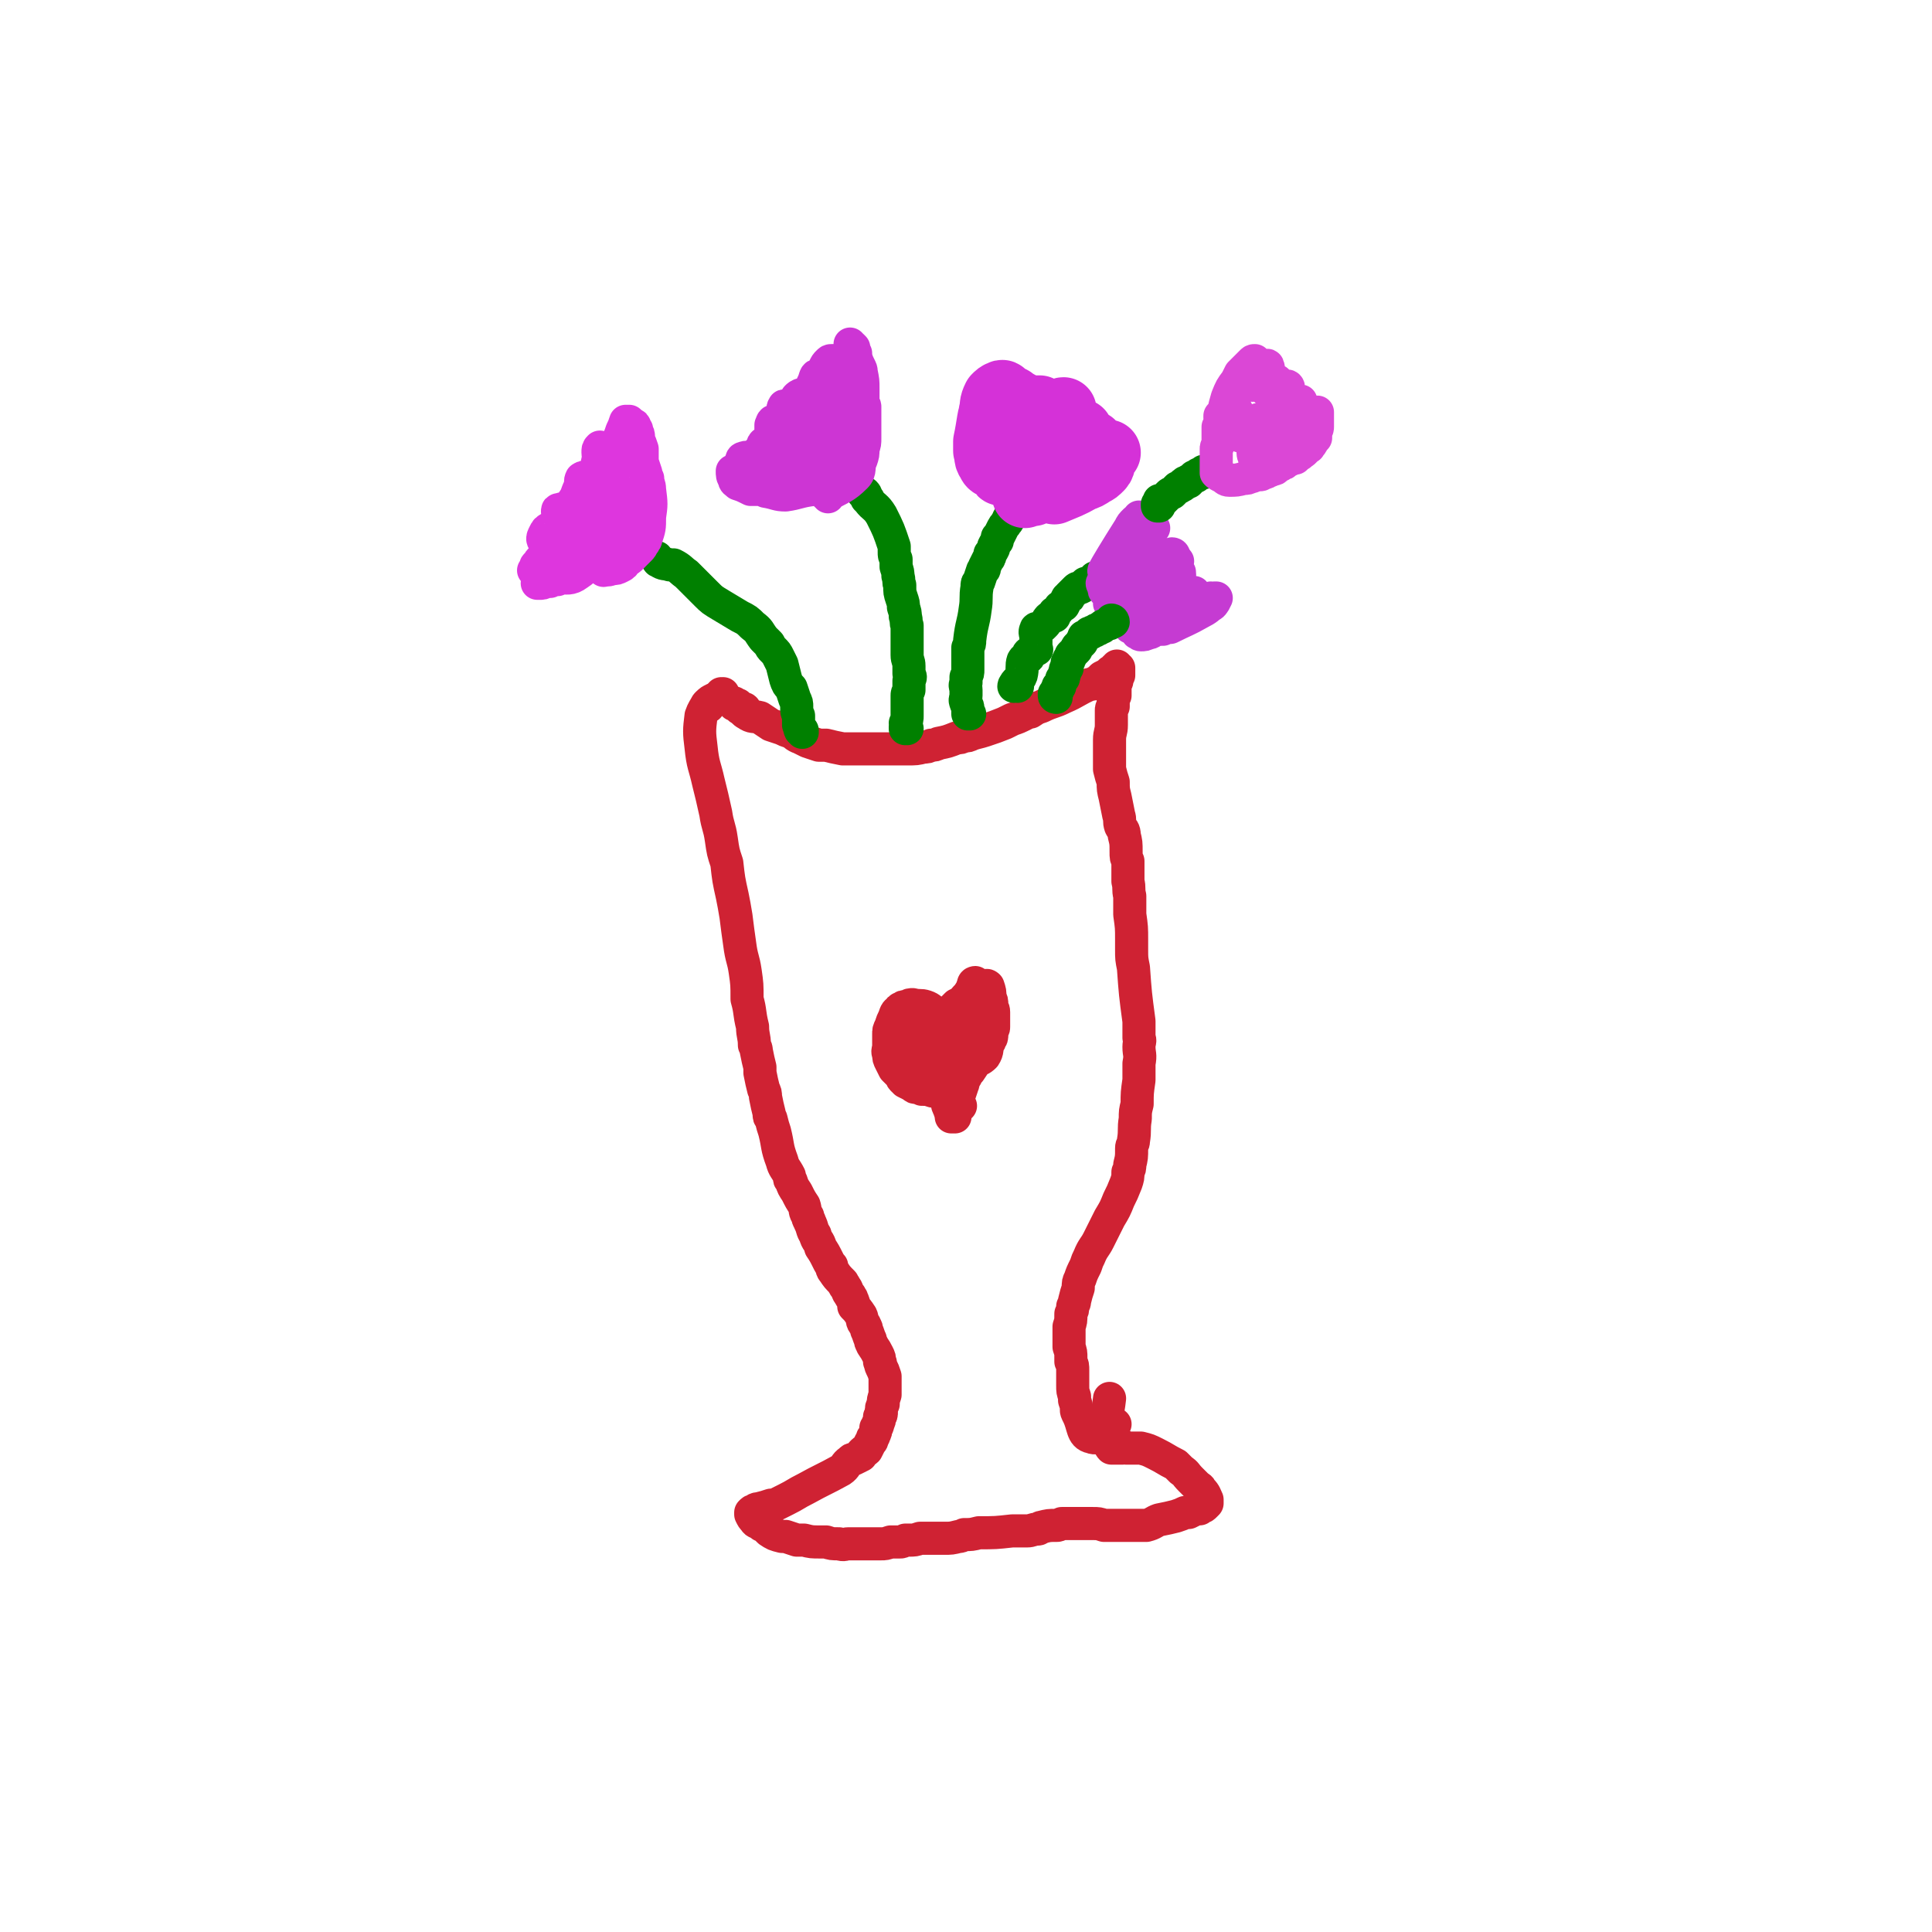 <svg viewBox='0 0 1050 1050' version='1.1' xmlns='http://www.w3.org/2000/svg' xmlns:xlink='http://www.w3.org/1999/xlink'><g fill='none' stroke='#CF2233' stroke-width='18' stroke-linecap='round' stroke-linejoin='round'><path d='M405,386c0,0 0,-1 -1,-1 -2,-1 -2,-1 -4,-2 -1,0 -1,0 -1,0 0,0 0,0 0,0 1,0 0,-1 0,-1 0,0 1,1 2,1 0,1 0,1 1,2 2,1 2,2 4,3 3,2 3,1 7,2 3,2 3,2 6,4 3,1 3,1 6,2 2,1 2,1 5,2 2,1 2,2 5,3 2,1 2,1 4,2 3,1 3,1 6,2 2,0 2,0 4,0 4,1 4,1 9,2 2,0 2,0 4,0 5,0 5,0 10,0 3,0 3,0 5,0 4,0 4,0 7,0 3,0 3,0 6,0 1,0 1,0 3,0 5,0 5,0 9,-1 2,0 2,0 4,-1 2,0 2,0 4,-1 5,-1 5,-1 10,-3 2,0 2,0 4,-1 2,0 2,0 4,-1 3,-1 4,-1 7,-2 6,-2 6,-2 11,-4 2,-1 2,-1 4,-2 3,-1 3,-1 7,-3 2,-1 1,-1 3,-1 3,-2 3,-2 6,-3 6,-3 6,-2 12,-5 7,-3 7,-4 14,-7 1,0 2,0 3,-1 2,-1 2,-1 4,-3 2,-1 2,-1 4,-2 1,-1 0,-1 1,-1 1,-1 1,-1 1,-1 1,0 1,0 1,-1 1,0 1,0 1,0 0,0 0,0 1,0 0,0 0,0 0,0 0,0 -1,0 -1,-1 0,0 0,1 1,1 0,0 0,0 0,0 0,0 0,0 0,1 0,0 0,0 0,0 0,1 0,1 0,1 0,1 0,1 0,2 -1,1 0,1 -1,2 0,1 0,1 0,1 0,1 -1,1 -1,2 0,2 0,2 0,3 0,1 0,1 0,2 0,1 0,1 0,1 -1,2 -1,2 -1,3 0,1 0,1 0,3 -1,1 -1,1 -1,2 0,1 0,1 0,2 0,1 0,1 0,2 0,1 0,1 0,2 0,1 0,1 0,2 0,4 -1,4 -1,8 0,4 0,4 0,8 0,4 0,4 0,8 1,4 1,4 2,7 0,4 0,4 1,8 1,5 1,5 2,10 1,3 0,3 1,6 1,2 2,2 2,5 1,4 1,4 1,9 0,3 0,3 1,5 0,6 0,6 0,11 1,4 0,4 1,8 0,5 0,5 0,10 1,7 1,7 1,14 0,2 0,2 0,5 0,5 0,5 1,10 1,14 1,14 3,29 0,5 0,5 0,9 1,2 0,2 0,5 0,4 1,4 0,9 0,5 0,5 0,9 -1,7 -1,7 -1,13 -1,4 -1,4 -1,8 -1,6 0,6 -1,12 0,2 -1,2 -1,4 0,5 0,5 -1,9 0,2 0,2 -1,4 0,3 0,3 -1,6 -2,5 -2,5 -4,9 -2,5 -2,5 -5,10 -2,4 -2,4 -4,8 -1,2 -1,2 -2,4 -2,4 -3,4 -5,9 -1,2 -1,2 -2,5 -2,4 -2,4 -3,7 -1,2 -1,2 -1,5 -1,3 -1,3 -2,7 0,1 0,1 -1,3 0,2 0,2 -1,4 0,4 0,4 -1,7 0,3 0,3 0,7 0,2 0,2 0,4 1,3 1,3 1,6 0,1 0,1 0,2 1,2 1,2 1,5 0,3 0,3 0,6 0,1 0,1 0,2 0,3 0,3 1,6 0,1 0,1 0,2 1,3 1,3 1,5 0,1 0,1 1,3 3,6 2,11 7,12 5,2 6,-3 13,-7 '/><path d='M393,378c0,0 0,-1 -1,-1 0,0 1,0 1,0 -1,1 -1,0 -2,1 -1,1 -1,1 -2,2 0,0 0,0 -1,0 -2,1 -2,1 -3,2 '/><path d='M385,384c0,0 0,-1 -1,-1 -1,2 -2,3 -3,6 -1,8 -1,9 0,17 1,10 2,10 4,19 2,8 2,8 4,17 1,7 2,7 3,14 1,7 1,7 3,13 1,9 1,9 3,18 1,5 1,5 2,11 1,8 1,8 2,15 1,8 2,8 3,15 1,7 1,7 1,15 2,7 1,7 3,15 0,5 1,5 1,10 1,2 1,2 1,3 1,5 1,5 2,9 0,1 0,1 0,3 1,5 1,5 2,9 1,2 1,2 1,4 1,5 1,5 2,9 0,2 0,2 1,3 1,4 1,4 2,7 2,8 1,8 4,16 1,4 2,4 4,8 0,2 0,2 1,3 1,3 1,3 3,6 2,4 2,4 4,7 1,3 0,3 2,6 0,2 1,2 1,3 2,4 1,4 3,7 1,4 2,3 3,7 2,3 2,3 4,7 1,2 1,2 2,3 0,1 0,2 1,3 2,3 2,3 5,6 0,1 1,1 1,2 2,2 1,3 3,5 0,1 1,1 1,2 1,2 1,2 1,4 2,2 2,2 4,5 1,2 0,3 2,5 0,1 1,1 1,3 1,2 1,3 2,5 0,2 1,2 1,3 2,3 2,3 3,5 1,2 1,2 1,4 1,1 0,1 1,3 1,2 1,2 2,5 0,1 0,1 0,2 0,2 0,2 0,3 0,1 0,1 0,2 0,2 0,2 0,3 -1,3 -1,3 -1,5 -1,2 -1,2 -1,4 0,2 0,2 -1,3 0,2 0,2 -1,4 0,1 0,1 -1,2 0,2 0,2 -1,4 0,1 -1,1 -1,2 0,1 0,1 -1,2 -1,2 -1,2 -2,4 -1,1 -1,0 -2,1 -1,1 -1,1 -1,2 -2,1 -2,1 -4,2 -1,0 -1,0 -2,1 -3,2 -2,3 -5,5 -9,5 -10,5 -19,10 -6,3 -5,3 -11,6 -2,1 -2,1 -4,2 -2,1 -2,1 -4,1 -3,1 -3,1 -7,2 -1,0 -1,0 -2,1 -1,0 -1,0 -2,1 0,0 0,1 0,1 1,2 1,2 2,3 1,2 2,1 4,3 1,0 1,0 2,1 1,1 1,1 2,2 3,2 3,2 7,3 1,0 1,0 2,0 3,1 3,1 6,2 2,0 2,0 4,0 4,1 4,1 9,1 1,0 1,0 3,0 3,1 3,1 7,1 3,1 3,0 5,0 2,0 2,0 4,0 3,0 3,0 5,0 2,0 2,0 4,0 3,0 3,0 5,0 2,0 2,0 5,-1 2,0 2,0 5,0 1,0 1,0 3,-1 1,0 1,0 2,0 3,0 3,0 6,-1 2,0 2,0 4,0 3,0 3,0 6,0 2,0 2,0 3,0 4,0 4,0 8,-1 1,0 1,0 3,-1 4,0 4,0 8,-1 9,0 9,0 18,-1 4,0 4,0 8,0 3,0 3,-1 6,-1 1,0 1,-1 2,-1 4,-1 4,-1 8,-1 1,0 1,0 3,-1 2,0 2,0 5,0 1,0 1,0 2,0 2,0 2,0 4,0 2,0 2,0 3,0 2,0 2,0 3,0 3,0 3,0 6,1 3,0 3,0 7,0 3,0 3,0 6,0 2,0 2,0 3,0 1,0 1,0 2,0 3,0 3,0 5,0 4,-1 4,-2 7,-3 5,-1 5,-1 9,-2 3,-1 3,-1 5,-2 1,0 1,0 2,0 2,-1 2,-1 4,-2 1,0 1,0 2,0 0,0 0,0 1,-1 1,0 1,0 2,-1 1,-1 1,-1 1,-1 0,-1 0,-1 0,-2 -1,-2 -1,-3 -3,-5 -1,-2 -1,-1 -3,-3 -1,-1 -1,-1 -3,-3 -3,-3 -2,-3 -5,-5 -2,-2 -2,-2 -3,-3 -6,-3 -5,-3 -11,-6 -4,-2 -4,-2 -8,-3 -1,0 -1,0 -2,0 -3,0 -3,0 -6,0 -1,-1 -1,-1 -2,0 -2,0 -2,0 -4,0 -1,0 -1,0 -2,0 -1,-1 -1,-2 -2,-4 -1,-3 -1,-3 -1,-6 0,-8 1,-8 2,-17 '/></g>
<g fill='none' stroke='#008000' stroke-width='18' stroke-linecap='round' stroke-linejoin='round'><path d='M527,388c0,0 -1,-1 -1,-1 0,0 0,1 0,1 0,-1 0,-2 0,-3 0,-2 -1,-2 -1,-3 -1,-2 0,-2 0,-4 0,-2 0,-2 0,-3 0,-2 -1,-2 0,-4 0,-2 0,-2 0,-3 1,-2 1,-2 1,-4 0,-2 0,-2 0,-4 0,-2 0,-2 0,-3 0,-3 0,-3 0,-5 1,-2 1,-2 1,-4 1,-9 2,-9 3,-17 1,-6 0,-6 1,-12 0,-2 0,-2 1,-3 1,-3 1,-3 2,-6 0,0 1,0 1,-1 0,-1 0,-1 0,-1 1,-2 1,-2 2,-4 1,-1 1,-1 1,-3 1,-1 1,-1 2,-3 0,-1 0,-1 0,-1 1,-2 1,-2 2,-3 0,-1 0,-1 0,-2 0,0 0,0 0,0 1,-1 1,-1 1,-1 1,-2 1,-2 2,-4 1,-2 1,-1 2,-3 1,-1 1,-1 1,-2 1,-1 1,-1 1,-2 1,-1 1,-1 1,-2 1,-1 1,-1 1,-2 1,-1 1,-1 1,-2 0,0 0,-1 1,-1 0,-1 0,-1 0,-1 1,-1 1,-1 1,-1 0,-1 0,-1 0,-2 1,-1 1,-1 1,-2 1,-1 0,-1 1,-2 1,-1 1,0 1,-1 1,-1 1,-1 1,-2 1,0 1,0 1,-1 0,0 0,0 0,0 0,-1 0,-1 1,-1 0,-1 0,-1 0,-1 1,-2 1,-2 2,-4 0,0 0,0 0,0 '/></g>
<g fill='none' stroke='#D531D8' stroke-width='36' stroke-linecap='round' stroke-linejoin='round'><path d='M553,220c0,0 0,-1 -1,-1 0,0 1,0 1,0 -1,0 -2,-1 -3,-2 -2,-1 -2,-1 -4,-2 -1,-1 -1,-2 -2,-1 -1,0 -2,1 -3,2 -2,4 -1,4 -2,8 0,3 1,3 1,6 -1,1 -2,2 -2,3 1,0 3,0 3,-1 0,-4 -1,-11 -1,-9 -2,2 -2,8 -4,17 0,2 0,2 0,5 1,3 0,4 2,6 0,1 1,2 2,2 1,0 2,0 2,-2 0,-2 -2,-2 -2,-4 0,-5 1,-8 2,-11 0,0 0,2 0,3 0,2 0,2 0,3 1,3 0,3 1,5 0,5 0,5 1,9 0,1 0,1 1,1 3,-5 3,-6 7,-11 3,-5 4,-4 6,-9 2,-4 2,-5 2,-9 0,-2 -1,-2 -1,-5 -1,-1 -1,-2 -1,-1 -1,0 0,1 -1,2 0,6 0,6 -1,12 0,2 -1,2 0,3 1,1 2,0 4,0 '/><path d='M566,223c0,0 -1,-1 -1,-1 -1,0 -2,0 -2,0 -1,2 0,2 0,4 0,4 0,4 1,7 0,3 -1,3 -1,5 0,0 0,1 0,1 1,0 1,1 2,0 2,-2 2,-2 4,-4 2,-3 2,-3 3,-5 2,-3 3,-2 5,-5 0,-1 0,-2 1,-2 0,1 0,2 0,3 0,3 0,3 0,6 0,4 0,4 -1,7 0,0 1,0 1,1 -1,0 -2,0 -3,1 -1,0 -1,0 -1,1 -1,1 -2,2 -3,3 0,1 1,1 2,1 7,-5 15,-13 14,-11 -1,3 -11,9 -18,20 -1,1 -1,3 0,3 4,0 5,-1 9,-4 3,-2 3,-2 5,-5 5,-4 5,-4 10,-8 0,0 1,0 0,0 0,2 0,2 -2,4 -1,2 -2,2 -4,4 -2,3 -2,3 -5,6 0,1 -2,1 -1,1 1,0 3,1 5,0 5,-4 4,-6 10,-10 2,-1 2,1 5,1 0,0 1,-1 1,-1 -5,3 -6,2 -11,5 -4,3 -3,4 -7,8 -2,1 -2,1 -4,3 -1,0 -1,1 -1,1 4,-2 5,-3 10,-7 4,-2 4,-3 7,-4 1,0 3,0 2,1 -6,2 -8,2 -15,5 -2,1 -2,2 -3,3 -4,3 -4,3 -7,6 -1,0 -1,0 0,0 7,-3 8,-3 15,-7 3,-1 3,-1 6,-3 2,-1 2,-1 4,-3 1,-1 1,-2 1,-2 -2,0 -3,1 -6,3 -4,3 -4,4 -9,7 -4,2 -8,3 -8,3 -1,-1 4,-4 7,-7 1,0 0,0 0,0 -4,2 -4,3 -8,4 -1,1 -2,0 -3,0 -3,0 -3,0 -6,0 -1,0 -1,1 -3,2 -1,1 -1,1 -2,2 -1,1 -1,2 0,2 1,0 2,-1 2,-2 2,-2 1,-2 2,-4 0,-1 1,-1 2,0 1,0 1,0 3,0 0,0 0,0 0,0 0,0 -1,-1 -2,0 -3,1 -3,1 -6,3 -2,1 -2,1 -4,2 -1,1 -1,1 -1,1 0,1 0,1 0,1 '/></g>
<g fill='none' stroke='#008000' stroke-width='18' stroke-linecap='round' stroke-linejoin='round'><path d='M553,373c0,0 -1,-1 -1,-1 -1,0 -1,1 -1,1 1,-3 3,-3 4,-6 1,-4 0,-5 1,-8 1,-2 3,-1 3,-2 1,-1 -1,-1 0,-2 1,-1 2,0 4,-2 1,0 0,0 0,-1 0,-3 0,-3 0,-5 0,-3 -1,-3 0,-5 0,-1 1,0 2,-1 1,0 1,0 2,-1 1,-1 1,-1 1,-1 1,-1 1,-2 2,-3 1,-1 2,-1 3,-1 0,-1 0,-1 0,-2 2,-1 2,-1 3,-3 1,0 1,-1 2,-1 1,-2 1,-2 2,-4 1,0 1,0 1,-1 1,-1 1,-1 2,-2 1,-1 1,-1 2,-2 1,-1 2,0 3,-1 1,-1 1,-1 2,-2 1,0 1,0 2,0 1,-1 1,-1 2,-2 1,0 1,0 1,-1 1,0 1,0 2,0 1,-1 1,-1 2,-1 0,-1 0,-1 1,-1 1,0 1,0 1,0 0,0 0,0 1,0 0,0 0,0 1,0 0,0 0,0 0,0 '/></g>
<g fill='none' stroke='#C53BD2' stroke-width='18' stroke-linecap='round' stroke-linejoin='round'><path d='M620,282c0,0 -1,-1 -1,-1 0,0 0,1 0,1 -1,1 -1,0 -2,1 -2,2 -2,2 -3,4 -7,11 -13,21 -14,23 -1,2 6,-7 11,-15 3,-4 3,-4 5,-7 0,-1 1,-1 1,0 -1,0 -1,1 -2,1 -1,2 -2,1 -3,3 -3,3 -3,3 -5,7 -1,2 -1,2 -3,5 -2,6 -1,6 -3,12 -1,1 -1,1 -1,2 0,1 0,1 0,1 '/><path d='M610,321c-1,-1 -1,-1 -1,-1 -1,0 0,0 0,0 2,-1 2,-3 3,-4 0,0 0,1 0,2 -1,2 -2,2 -3,5 -1,2 -1,2 -2,5 -1,2 -1,2 -1,4 -1,1 -1,1 -1,2 0,0 0,0 0,0 1,1 1,1 2,0 3,-1 3,-1 5,-2 2,-1 2,-1 4,-2 2,-2 2,-2 3,-4 0,0 0,0 0,-1 '/><path d='M617,329c0,0 -1,-1 -1,-1 0,0 0,1 1,1 1,0 1,0 3,-1 2,0 1,0 3,-1 '/><path d='M627,331c0,0 -1,-1 -1,-1 0,0 0,0 1,1 0,0 0,0 0,0 0,0 0,0 0,0 0,1 0,1 0,2 -1,1 -1,1 -2,2 '/><path d='M634,331c0,-1 -1,-1 -1,-1 0,-1 0,0 1,0 0,-1 0,-2 1,-3 1,-2 1,-2 3,-4 '/><path d='M637,326c-1,0 -1,-1 -1,-1 -1,0 0,1 0,1 -2,2 -3,1 -5,3 -1,2 -1,2 -2,4 0,0 -1,0 -1,0 0,-2 -1,-2 0,-4 2,-2 2,-2 4,-4 2,-1 2,0 4,-1 1,-1 1,-2 2,-3 2,-1 3,-1 4,-3 0,0 0,0 0,0 -2,0 -2,1 -3,1 -2,2 -2,2 -5,3 -2,2 -2,2 -5,4 -1,0 -1,0 -2,0 0,0 0,0 0,0 0,1 1,2 1,2 0,0 -2,-1 -1,-3 0,-2 0,-2 2,-4 3,-2 3,-2 7,-4 2,-2 2,-2 5,-4 '/><path d='M641,312c0,-1 0,-1 -1,-1 0,0 1,0 1,0 -3,2 -4,2 -7,4 -2,1 -2,1 -5,3 -1,1 -1,2 -3,4 -1,1 -2,1 -3,2 0,0 0,1 0,1 1,-1 1,-1 2,-2 2,-3 2,-4 4,-7 2,-2 2,-2 4,-4 2,-2 2,-2 4,-4 1,-2 1,-2 3,-3 0,0 0,0 0,0 -4,2 -4,3 -8,5 -1,1 -1,1 -2,2 -3,3 -3,3 -5,6 '/><path d='M638,302c0,0 -1,-1 -1,-1 0,0 1,0 1,1 -4,2 -5,2 -9,5 -2,2 -2,2 -5,3 0,1 0,1 -1,1 0,0 0,-1 -1,-1 0,0 0,0 0,0 '/><path d='M605,321c0,0 -1,-1 -1,-1 0,1 1,1 2,3 1,3 -1,3 0,6 1,2 1,2 2,3 2,1 2,1 3,1 2,1 1,1 3,2 1,1 1,1 2,2 1,1 1,1 1,2 0,1 0,1 0,1 0,1 0,0 0,0 0,0 0,0 0,0 0,0 0,0 0,0 -1,-2 -2,-2 -3,-4 -1,-1 0,-2 -1,-3 -1,-1 -1,-1 -2,-2 -2,-2 -2,-1 -4,-4 -2,-3 -1,-4 -4,-8 0,-1 -1,0 -2,-1 -1,0 -2,0 -2,-1 0,0 1,0 1,0 0,1 0,1 0,2 0,2 0,2 1,3 1,1 2,1 2,2 1,2 0,2 0,4 1,2 1,2 2,3 1,2 1,2 2,4 2,2 3,1 5,3 1,1 1,1 2,2 0,1 0,1 1,1 2,1 2,2 3,3 1,0 1,1 2,1 2,0 2,0 4,-1 2,0 2,-1 4,-2 2,0 2,0 4,0 2,-1 2,-1 4,-1 8,-4 9,-4 16,-8 4,-2 5,-3 8,-6 0,-1 -2,-2 -2,-2 0,1 -1,4 0,4 1,0 2,-2 3,-4 0,0 0,0 -1,0 0,1 0,1 -1,2 -1,0 -1,0 -2,0 -1,0 -1,-1 -3,-1 -2,1 -2,1 -3,2 -2,2 -2,2 -4,3 -2,1 -3,1 -5,2 0,1 0,1 0,2 1,0 1,-1 2,-1 1,0 1,1 2,0 1,-1 1,-1 2,-3 2,-1 2,-1 3,-2 2,-2 2,-2 4,-2 1,-1 2,-1 2,-1 0,0 -1,0 -3,0 -1,0 -1,0 -3,0 -1,1 -1,1 -2,1 -2,1 -4,1 -4,1 -1,-1 3,0 4,-2 1,-1 0,-2 0,-4 '/><path d='M640,321c0,0 -1,-1 -1,-1 0,0 1,0 1,1 -1,1 -2,2 -3,1 -1,0 -1,-1 0,-2 0,-1 0,-1 1,-2 1,-1 1,-1 2,-2 0,0 0,0 0,-1 0,0 1,0 0,0 -1,0 -1,0 -2,0 -2,0 -2,0 -3,0 -2,0 -2,0 -4,1 -1,0 -2,0 -2,0 0,0 0,-1 0,-1 1,-1 2,0 2,0 1,-2 0,-2 0,-4 0,-2 1,-2 1,-4 0,0 0,0 0,0 -1,-1 -1,-2 -3,-3 0,0 0,0 0,0 -1,-1 -1,0 -2,0 -2,0 -2,0 -4,0 0,1 0,0 -1,0 0,0 0,1 0,1 1,-8 4,-12 3,-15 -2,-2 -6,1 -9,4 -2,2 -2,4 -2,5 0,1 0,0 1,-1 1,-2 0,-3 2,-4 2,-3 3,-2 5,-5 1,0 1,-1 0,-1 0,0 0,0 -1,0 -1,0 -1,0 -1,0 -2,2 -2,2 -3,3 0,0 0,0 0,0 1,-2 1,-2 2,-3 2,-2 2,-2 3,-4 1,0 0,0 0,0 -2,2 -1,3 -3,5 -1,1 -1,0 -1,1 0,0 -1,0 -1,0 0,0 0,0 1,0 1,0 1,0 2,0 3,-1 2,-2 5,-3 1,0 1,0 2,0 '/></g>
<g fill='none' stroke='#008000' stroke-width='18' stroke-linecap='round' stroke-linejoin='round'><path d='M605,338c0,0 0,-1 -1,-1 0,0 1,0 0,1 0,0 0,0 -1,1 0,0 0,0 0,0 -1,0 -1,0 -1,0 -1,1 -1,0 -2,1 -1,0 0,0 -1,1 -1,0 -1,0 -2,1 -1,0 -1,0 -2,1 -1,0 -1,0 -2,1 0,0 0,0 -1,0 -1,1 -1,1 -2,2 0,0 0,0 -1,0 0,1 0,1 0,1 -1,1 -1,1 -1,2 -1,1 -1,1 -2,2 0,0 0,0 0,0 -1,1 -1,1 -1,2 -1,1 -1,1 -2,2 0,0 0,0 0,0 -1,1 -1,1 -1,1 0,1 0,1 -1,2 0,0 0,0 0,1 0,0 0,0 -1,1 0,1 0,1 0,2 0,0 0,0 0,1 0,0 -1,0 -1,1 0,0 0,0 0,1 -1,1 0,1 -1,3 0,1 0,1 -1,1 0,1 0,1 0,1 -1,1 0,1 -1,2 0,0 0,0 0,1 0,0 -1,0 -1,0 0,1 0,1 0,1 0,1 0,1 0,1 -1,0 -1,0 -1,1 0,0 0,0 0,0 0,1 0,1 -1,1 0,1 0,1 0,1 0,1 1,1 1,1 '/><path d='M631,273c0,0 -1,0 -1,-1 0,0 0,1 0,1 0,1 0,1 0,2 0,0 0,0 -1,0 0,0 0,0 0,0 1,0 0,-1 0,-1 0,0 0,1 0,1 1,0 0,0 0,0 0,-1 0,-1 0,-1 1,-1 1,0 2,-1 1,-1 1,-1 2,-2 1,-1 1,-1 2,-2 1,-1 1,-1 2,-1 1,-1 1,-1 2,-2 1,-1 1,-1 1,-1 1,0 1,0 2,-1 1,0 1,0 1,-1 0,0 0,0 1,0 0,-1 0,-1 1,-1 0,0 0,0 1,0 0,-1 0,-1 1,-1 1,-1 1,-1 2,-2 1,0 1,0 1,0 1,-1 1,-1 1,-1 1,-1 1,0 2,-1 0,0 0,0 1,0 0,-1 0,-1 1,-1 1,0 1,0 2,-1 1,0 1,0 2,0 0,0 0,0 0,0 1,0 1,0 2,0 1,0 0,1 1,1 '/></g>
<g fill='none' stroke='#DB47D6' stroke-width='18' stroke-linecap='round' stroke-linejoin='round'><path d='M664,227c0,0 -1,-1 -1,-1 0,0 0,0 0,1 1,1 0,1 0,2 0,2 0,2 -1,3 0,1 0,1 0,2 0,2 0,2 0,4 0,1 0,1 0,2 0,1 0,1 0,2 -1,1 -1,1 -1,2 0,1 0,1 0,2 0,0 0,0 0,1 0,1 0,1 0,2 0,0 0,0 0,1 0,2 0,2 0,3 0,1 0,1 0,2 0,1 0,1 0,2 1,1 1,1 3,2 2,1 2,2 4,2 4,0 4,0 8,-1 2,0 2,0 4,-1 1,0 1,0 2,-1 2,0 2,0 3,0 1,0 1,-1 2,-1 1,0 1,0 2,-1 1,0 1,0 3,-1 1,0 1,0 2,-1 0,0 0,0 1,-1 1,0 1,0 2,-1 1,0 1,0 2,-1 0,0 0,0 1,-1 0,0 0,0 1,0 2,-1 2,-1 3,-1 1,-1 1,-1 2,-2 1,0 1,0 1,-1 1,0 1,0 2,-1 1,-1 1,-1 2,-2 1,0 0,0 1,-1 1,-1 1,-1 1,-2 1,-1 1,-1 2,-2 0,-2 0,-2 0,-4 1,-1 1,-1 1,-2 0,-1 0,-1 0,-2 0,-1 0,-1 0,-1 0,-2 0,-2 0,-4 0,0 0,0 0,0 0,-1 0,-1 0,-1 0,0 0,0 -1,0 0,0 0,0 0,0 -1,0 -1,0 -1,0 -1,0 -1,0 -2,0 -1,0 -1,0 -2,0 -1,1 -1,1 -2,2 -1,1 -1,1 -2,2 -1,0 -1,0 -2,1 -1,0 -1,0 -2,0 0,0 0,1 0,0 1,-1 1,-1 2,-2 1,-1 0,-1 1,-3 0,-1 1,-1 1,-2 1,-1 1,-1 1,-2 0,-1 0,-1 0,-2 -1,0 -2,0 -3,0 -2,1 -2,1 -4,2 -1,1 -1,2 -1,1 -1,-1 -1,-2 -1,-4 1,-3 3,-6 2,-7 -1,-1 -3,2 -5,4 -1,1 -1,1 -2,2 0,1 0,1 -1,1 0,1 0,1 0,1 0,0 0,-1 0,-2 1,-3 1,-3 2,-6 1,-1 1,-2 0,-3 0,0 -1,0 -2,1 -1,1 -1,1 -2,2 0,1 0,1 -1,2 0,0 0,0 -1,0 0,-1 0,-2 0,-3 0,-2 1,-2 1,-4 0,-3 1,-4 0,-6 0,-1 -1,0 -2,0 -1,2 -1,2 -2,4 -2,2 -2,3 -4,5 0,1 0,2 -1,1 0,0 0,-1 0,-2 1,-5 1,-5 2,-10 0,-1 0,-1 0,-1 -1,0 -1,0 -2,1 -3,3 -3,3 -6,6 -1,2 -1,2 -2,4 -3,4 -3,4 -5,9 -2,7 -2,7 -3,15 0,2 0,2 -1,4 0,1 0,2 0,2 1,-1 2,-2 3,-4 1,-2 1,-3 2,-5 2,-2 3,-5 4,-5 1,1 0,5 1,9 0,3 0,4 1,5 2,0 2,-2 4,-4 2,-1 2,-1 3,-3 1,-1 2,-2 3,-2 0,0 0,1 1,2 0,1 0,1 0,3 0,3 -1,3 -1,6 0,0 0,1 1,1 0,0 1,0 1,0 2,-1 2,-1 2,-2 3,-4 3,-4 5,-7 0,-2 0,-2 0,-3 0,0 0,-1 0,-1 1,1 0,1 0,2 0,2 0,2 -1,4 0,2 -1,2 -2,4 0,1 -1,2 0,1 1,-1 2,-2 4,-5 1,-1 0,-2 1,-3 1,-2 2,-2 3,-3 0,0 -1,0 -1,1 -2,3 -2,3 -4,7 -1,2 -1,2 -2,4 -1,2 -1,3 -2,4 -1,0 -1,-1 -1,-1 0,-1 0,-1 0,-3 0,-3 1,-3 1,-6 0,-3 1,-5 0,-7 0,0 -1,1 -3,3 -2,1 -2,1 -3,3 -1,3 -2,3 -2,5 0,1 1,1 2,2 2,1 2,1 4,2 2,0 2,0 3,0 3,-2 2,-2 4,-5 1,-2 1,-2 2,-4 0,-1 1,-2 0,-2 0,0 -1,0 -2,0 -4,4 -4,4 -8,9 -1,1 -1,1 -3,3 -1,2 0,2 -1,3 0,0 0,1 0,1 0,0 0,0 0,0 0,0 0,0 0,0 0,0 -1,0 -1,0 0,2 1,2 1,5 '/></g>
<g fill='none' stroke='#008000' stroke-width='18' stroke-linecap='round' stroke-linejoin='round'><path d='M493,396c0,0 -1,0 -1,-1 0,0 0,1 0,1 1,-1 0,-1 0,-3 1,-2 1,-2 1,-4 0,-1 0,-1 0,-3 0,-2 0,-2 0,-4 0,-2 0,-2 0,-4 0,-1 0,-1 1,-3 0,-3 0,-3 0,-5 1,-2 1,-2 0,-4 0,-2 0,-2 0,-4 0,-3 -1,-3 -1,-6 0,-3 0,-3 0,-5 0,-3 0,-3 0,-5 0,-3 0,-3 0,-6 -1,-2 0,-2 -1,-5 0,-2 0,-2 -1,-5 0,-2 0,-2 -1,-5 -1,-3 -1,-3 -1,-7 -1,-2 0,-2 -1,-5 0,-2 0,-2 -1,-5 0,-2 0,-2 0,-4 -1,-2 -1,-2 -1,-4 0,-2 0,-2 0,-3 -3,-9 -3,-9 -7,-17 -3,-5 -4,-4 -7,-8 0,-1 0,-1 -1,-1 0,-1 0,-2 -1,-3 0,0 0,0 -1,0 '/></g>
<g fill='none' stroke='#CD35D4' stroke-width='18' stroke-linecap='round' stroke-linejoin='round'><path d='M450,270c0,-1 -1,-1 -1,-1 0,-1 0,0 1,0 7,-4 9,-4 15,-10 3,-3 1,-5 3,-9 1,-3 1,-3 1,-6 1,-3 1,-3 1,-6 0,-1 0,-1 0,-3 0,-3 0,-3 0,-7 0,-3 0,-3 0,-7 0,-1 -1,-1 -1,-1 0,-3 0,-3 0,-6 0,-1 0,-1 0,-3 0,-4 0,-4 -1,-9 0,-1 0,-1 -1,-3 -1,-2 -1,-2 -2,-5 0,-1 0,-1 0,-2 -1,-2 -1,-2 -1,-3 -1,-1 -1,-1 -1,-1 0,0 -1,0 -1,-1 0,0 0,0 0,0 0,1 0,1 0,2 0,1 0,1 0,2 0,2 0,2 0,3 0,1 0,1 0,2 0,1 0,1 0,2 0,1 0,1 0,2 0,0 0,0 -1,0 0,0 0,0 0,0 -1,0 -1,0 -1,0 0,0 0,0 -1,0 0,0 0,0 -1,-1 0,0 0,0 -1,-1 -1,-1 -1,-1 -1,-1 -1,-1 -1,-1 -2,-1 -1,0 -1,0 -2,0 -1,0 -1,0 -2,1 -1,1 -1,1 -2,3 -1,2 0,3 -1,5 -1,1 -2,2 -3,2 0,0 0,-3 0,-3 -1,0 -1,2 -2,4 -2,4 -1,4 -3,7 0,1 -1,1 -1,1 -1,0 -1,-1 -2,-1 -1,0 -1,-1 -1,0 -1,0 -1,0 -2,1 -1,2 0,2 -1,4 -1,3 -1,4 -2,5 0,1 -1,0 -1,-1 -1,-1 -1,-1 -2,-2 0,-1 -1,-2 -1,-1 -1,1 0,2 -1,4 -1,2 -1,2 -2,3 -1,1 -1,0 -1,1 -1,0 -2,0 -2,0 -1,1 0,1 -1,2 0,1 0,1 0,3 0,2 0,2 1,4 0,2 0,2 0,3 0,1 -1,0 -2,1 -1,0 -1,-1 -1,-1 -1,0 -1,0 -2,0 -1,1 0,2 -1,3 -2,2 -2,2 -4,4 -1,0 -1,0 -3,1 -1,0 -1,-1 -3,0 -1,0 -1,1 -1,2 -1,0 0,1 0,1 0,1 0,1 1,1 0,1 0,1 -1,1 0,0 0,0 -1,1 -1,0 -1,0 -3,1 -1,0 -1,0 -1,0 0,2 0,3 1,4 0,2 1,2 2,3 3,1 3,1 7,3 2,0 2,0 4,0 2,0 2,0 4,1 6,1 6,2 11,2 7,-1 7,-2 15,-3 2,-1 2,-1 5,-1 3,0 3,0 6,0 0,0 0,0 0,0 1,0 1,0 1,-1 0,0 0,0 0,0 0,-1 0,-1 0,-2 -1,-2 -1,-2 -1,-3 -1,-3 -1,-3 -2,-6 -1,-3 -1,-3 -2,-6 -1,-1 -1,-1 -2,-3 0,-1 0,-2 0,-2 0,-1 0,0 0,0 0,1 0,1 0,2 0,2 0,2 0,3 0,0 0,0 1,0 0,1 0,1 0,1 4,-3 4,-3 7,-6 3,-4 3,-4 4,-9 1,-2 2,-4 1,-5 -1,-1 -3,-1 -5,0 -3,2 -2,3 -5,7 -2,4 -2,4 -4,8 -2,5 -2,8 -2,10 0,1 2,-2 4,-5 3,-5 4,-5 7,-11 3,-9 3,-10 3,-19 0,-4 -1,-5 -3,-7 -1,-1 -2,-1 -4,1 -6,8 -5,9 -11,17 -3,5 -3,5 -6,10 -2,4 -3,4 -4,8 0,0 1,1 2,1 7,-8 7,-8 14,-17 3,-4 3,-4 4,-7 1,-3 0,-6 -2,-5 -17,11 -32,21 -37,28 -2,3 12,-4 23,-9 3,-1 3,-1 6,-3 1,0 1,0 1,-1 1,0 0,0 0,0 -4,4 -4,5 -8,9 -5,4 -5,4 -10,8 -2,2 -2,3 -4,5 -1,1 -1,0 -2,2 0,0 -1,0 0,0 1,1 1,1 3,1 1,0 1,0 3,0 2,0 2,0 4,0 1,0 1,0 2,-1 1,0 1,0 1,-1 0,-2 1,-3 0,-4 -1,-2 -2,-2 -4,-2 -1,-1 -1,0 -3,-1 -1,0 -2,0 -3,0 0,0 0,1 0,1 5,0 5,0 10,-1 6,-1 6,-2 11,-2 2,0 2,1 4,1 '/></g>
<g fill='none' stroke='#008000' stroke-width='18' stroke-linecap='round' stroke-linejoin='round'><path d='M436,398c0,-1 0,-1 -1,-1 0,0 1,0 1,0 0,0 0,0 -1,0 0,0 0,0 0,0 -1,-2 0,-2 -1,-3 0,-2 0,-2 0,-5 -1,-2 -1,-2 -1,-5 0,-2 0,-2 -1,-4 -1,-3 -1,-3 -2,-6 -2,-2 -2,-2 -3,-5 -1,-4 -1,-4 -2,-8 -1,-2 -1,-2 -2,-4 -1,-2 -1,-2 -3,-4 -1,-1 -1,-1 -2,-3 -1,-1 -1,-1 -3,-3 -3,-4 -2,-4 -6,-7 -3,-3 -3,-3 -7,-5 -5,-3 -5,-3 -10,-6 -5,-3 -5,-3 -8,-6 -2,-2 -2,-2 -4,-4 -4,-4 -4,-4 -7,-7 -3,-2 -3,-3 -7,-5 0,0 -1,0 -2,0 -3,-1 -3,0 -6,-2 -1,0 0,-1 -1,-2 0,0 0,0 0,0 '/></g>
<g fill='none' stroke='#DE36DE' stroke-width='18' stroke-linecap='round' stroke-linejoin='round'><path d='M328,310c0,0 0,-1 -1,-1 0,0 1,0 1,0 2,1 2,1 5,0 2,0 2,0 4,-1 2,-1 2,-1 3,-3 2,-1 2,-1 3,-2 3,-3 3,-3 5,-5 1,-1 1,-2 2,-3 0,-1 1,-1 1,-2 2,-6 2,-6 2,-12 1,-7 1,-7 0,-15 0,-3 -1,-3 -1,-6 -1,-1 -1,-1 -1,-3 -1,-3 -1,-3 -2,-6 0,-2 0,-2 0,-5 0,-1 0,-1 0,-2 -1,-3 -1,-3 -2,-5 0,-1 0,-1 0,-1 0,-2 0,-2 -1,-3 0,0 0,0 0,-1 0,-1 0,-1 -1,-1 0,-1 0,-1 0,-1 0,-1 0,-1 -1,-1 0,-1 0,0 0,0 0,0 0,0 -1,0 0,-1 0,-1 0,-1 0,0 0,0 0,0 -1,0 0,0 -1,0 0,-1 0,-1 0,-1 0,0 0,0 -1,0 0,0 0,0 0,0 0,0 -1,0 -1,0 -1,3 -1,3 -2,5 -1,3 -1,3 -2,5 0,2 0,2 -1,4 0,1 -1,1 -1,3 -1,1 -1,1 -2,3 -1,1 -1,2 -2,2 -1,0 -2,-1 -2,-2 -1,-1 0,-1 -1,-3 0,-2 -1,-2 -1,-3 0,0 0,0 0,0 -1,1 -1,1 -1,3 0,2 1,2 0,4 -1,4 0,5 -2,8 -2,2 -4,0 -7,2 -1,2 0,2 -1,5 -2,4 -1,4 -4,8 -1,2 -1,2 -3,3 -2,1 -2,0 -4,1 -1,0 -1,0 -1,1 0,1 1,1 1,2 0,1 1,2 0,3 -2,2 -3,2 -5,4 -2,1 -2,1 -3,3 -1,2 -1,2 -1,3 0,1 1,0 2,1 1,0 2,-1 3,0 1,0 2,0 1,0 0,2 -1,3 -2,5 -2,2 -2,2 -4,4 -2,2 -2,2 -3,4 -1,0 -1,1 -1,2 0,0 0,0 -1,1 0,0 0,0 0,0 3,0 3,0 6,0 3,0 3,0 5,0 3,0 3,0 5,0 0,0 0,0 0,1 1,0 1,0 0,1 -2,1 -2,1 -5,3 -2,1 -2,1 -4,1 -2,1 -2,1 -4,1 0,0 0,0 -1,0 0,0 0,0 0,0 0,0 0,0 0,0 1,0 1,0 2,0 2,-1 2,-1 5,-1 2,-1 2,-1 4,-1 3,-2 2,-2 5,-4 1,0 1,0 2,0 1,-1 1,-1 2,-1 0,0 0,0 0,0 0,0 0,0 0,0 0,0 -1,-1 0,-1 1,-1 2,0 3,-1 2,-1 2,-1 4,-3 2,-2 3,-2 5,-5 3,-3 4,-3 7,-7 2,-3 2,-3 3,-6 1,-1 2,-5 0,-4 -4,3 -11,12 -11,12 0,-1 6,-7 11,-15 3,-5 4,-9 5,-12 0,-1 -1,2 -2,3 -6,10 -6,10 -12,19 -2,2 -3,4 -4,4 0,0 2,-2 3,-4 6,-8 6,-8 11,-16 2,-5 2,-5 4,-10 2,-3 4,-5 3,-6 -2,-1 -4,1 -8,3 -3,3 -3,3 -7,6 -7,7 -7,6 -14,14 -2,1 -1,1 -2,3 -1,0 -1,0 -1,0 1,0 1,0 2,0 2,-3 2,-3 4,-6 3,-3 3,-3 7,-6 3,-4 5,-6 6,-7 1,-1 -1,2 -2,3 -9,10 -9,10 -17,19 -4,4 -5,4 -6,8 -3,7 -3,8 -3,15 0,2 1,3 3,4 4,0 6,1 10,-2 6,-4 5,-5 11,-11 7,-7 7,-6 14,-13 6,-7 7,-7 12,-15 1,-1 1,-2 0,-2 -1,-1 -2,-1 -3,0 -7,3 -7,3 -13,8 -4,3 -5,4 -7,8 0,1 1,3 2,3 0,1 1,0 2,-1 3,-4 3,-4 6,-8 1,-2 1,-2 1,-4 0,-1 0,0 0,0 -6,5 -6,5 -12,10 -4,4 -5,3 -10,7 -4,4 -4,4 -8,7 -3,3 -3,3 -6,6 0,0 -1,0 0,0 4,-2 4,-2 8,-3 '/></g>
<g fill='none' stroke='#CF2233' stroke-width='18' stroke-linecap='round' stroke-linejoin='round'><path d='M514,556c0,-1 0,-1 -1,-1 0,-1 0,0 -1,0 0,0 0,0 0,-1 -1,-1 0,-1 -1,-2 -1,-1 -1,-1 -2,-1 -3,-2 -3,-3 -6,-4 -3,-1 -3,0 -7,-1 -1,0 -2,0 -3,1 -2,0 -2,0 -3,1 -1,0 -1,0 -1,1 -2,1 -2,1 -3,4 -1,2 -1,2 -2,5 -1,2 -1,2 -1,4 0,3 0,3 0,6 0,3 -1,3 0,5 0,2 0,2 1,4 1,2 1,2 2,4 2,2 2,2 4,4 0,1 0,1 1,2 0,0 1,0 1,1 2,1 2,1 4,2 1,1 1,1 2,1 2,0 2,0 3,1 3,0 3,0 6,1 2,0 2,0 4,1 2,2 3,1 4,4 2,3 2,3 2,7 1,1 0,1 0,2 1,0 1,0 2,0 '/><path d='M537,537c0,-1 -1,-1 -1,-1 0,-1 1,0 1,0 1,3 1,3 1,6 1,2 1,2 1,4 0,2 1,2 1,4 0,1 0,1 0,3 0,0 0,0 0,1 0,2 0,2 0,4 0,1 0,1 -1,2 0,1 0,1 0,2 0,2 0,2 -1,3 0,1 0,1 -1,2 -1,3 0,4 -2,7 -2,2 -3,2 -6,3 0,1 0,1 -1,1 0,0 0,0 -1,1 -1,1 0,1 -1,2 0,1 0,1 -1,3 0,0 0,0 0,0 1,-1 1,-1 2,-2 2,-3 2,-3 4,-6 1,-1 1,-1 2,-2 0,-2 0,-2 1,-4 0,-4 1,-4 0,-8 0,-3 -1,-3 -2,-6 -1,-1 -1,-1 -2,-3 0,-1 0,-1 0,-3 -1,-2 -1,-2 -3,-3 0,-1 -1,-1 -1,-1 -1,-1 -1,-2 -2,-1 -2,0 -2,0 -4,1 -1,1 -1,1 -2,2 -1,2 -1,2 -2,3 -2,2 -2,2 -3,4 -1,1 -1,1 -1,2 0,1 0,2 0,3 0,0 0,0 1,0 2,-3 2,-3 4,-6 3,-4 3,-4 5,-8 2,-3 2,-3 4,-5 2,-3 2,-3 3,-6 0,-1 1,-1 1,-1 -2,3 -2,4 -3,7 -1,2 -1,2 -2,5 -1,2 -1,2 -2,5 -1,4 -1,4 -1,9 -1,3 -1,3 -2,7 0,2 0,2 0,4 0,4 -1,5 1,9 0,1 2,0 3,0 0,0 0,1 0,1 0,1 0,1 0,3 -1,1 -1,1 -2,2 0,1 0,1 0,2 0,0 -1,0 -1,1 0,0 0,0 0,0 1,-1 1,-1 2,-2 1,-2 1,-2 2,-3 1,-2 1,-2 2,-3 0,-1 0,-1 0,-2 0,-1 1,-1 1,-1 -1,1 -1,1 -1,2 -1,3 -1,2 -2,5 -2,2 -1,3 -2,5 -1,3 -1,3 -2,6 0,1 0,1 0,1 0,1 0,1 0,1 0,-1 0,-1 0,-2 0,-2 0,-2 1,-4 0,-2 0,-2 1,-5 0,-3 1,-3 0,-5 0,-3 0,-4 -2,-6 -1,-2 -1,-2 -3,-2 -1,-1 -1,-1 -3,-1 -2,0 -2,0 -4,1 -2,0 -3,0 -3,1 -1,2 0,3 1,5 1,1 3,1 4,0 2,-2 1,-3 1,-6 0,-1 -1,-1 -2,-2 -3,-2 -3,-2 -7,-3 -2,-1 -4,-2 -5,-1 -2,2 0,3 -1,5 0,2 0,2 0,4 2,2 2,2 5,3 1,1 1,1 2,0 2,-1 3,-2 4,-5 1,-1 0,-1 0,-3 0,-1 1,-2 0,-3 -2,-3 -3,-3 -7,-5 -1,-1 -2,-1 -4,-1 -2,0 -3,1 -4,2 -1,2 -1,3 0,4 4,3 7,7 10,5 2,-2 2,-6 1,-12 -1,-2 -2,-2 -4,-4 -2,-1 -2,-2 -3,-2 -2,0 -2,0 -4,0 -1,1 -1,1 -2,1 0,1 0,1 0,1 0,1 1,1 2,3 0,0 0,0 0,0 1,0 1,0 1,0 0,0 0,0 0,-1 0,0 0,-1 0,-1 -1,0 -1,0 -1,-1 -1,0 -1,0 -1,-1 0,0 0,0 -1,0 0,0 0,0 0,0 -1,0 -1,-1 -1,0 0,0 0,0 -1,1 0,1 0,1 0,2 0,2 0,2 0,5 0,1 0,1 0,3 0,1 0,1 0,2 1,1 1,1 1,2 1,0 1,0 1,0 1,1 1,1 1,1 1,0 1,0 2,0 2,0 2,0 3,0 1,0 1,0 2,1 1,0 1,0 2,1 1,1 1,1 3,2 0,0 0,1 0,1 1,2 1,1 2,2 1,1 1,2 2,3 1,0 1,0 2,1 0,0 0,0 0,1 0,0 0,0 0,0 1,0 1,0 1,0 0,1 0,1 0,1 1,1 1,1 1,2 1,2 1,2 1,4 0,0 0,0 0,0 0,1 0,1 0,2 0,1 0,1 0,2 0,1 0,1 0,2 0,1 0,1 0,2 0,1 0,1 1,2 0,0 0,0 0,1 1,0 1,0 2,-1 2,0 2,0 4,-1 '/></g>
</svg>